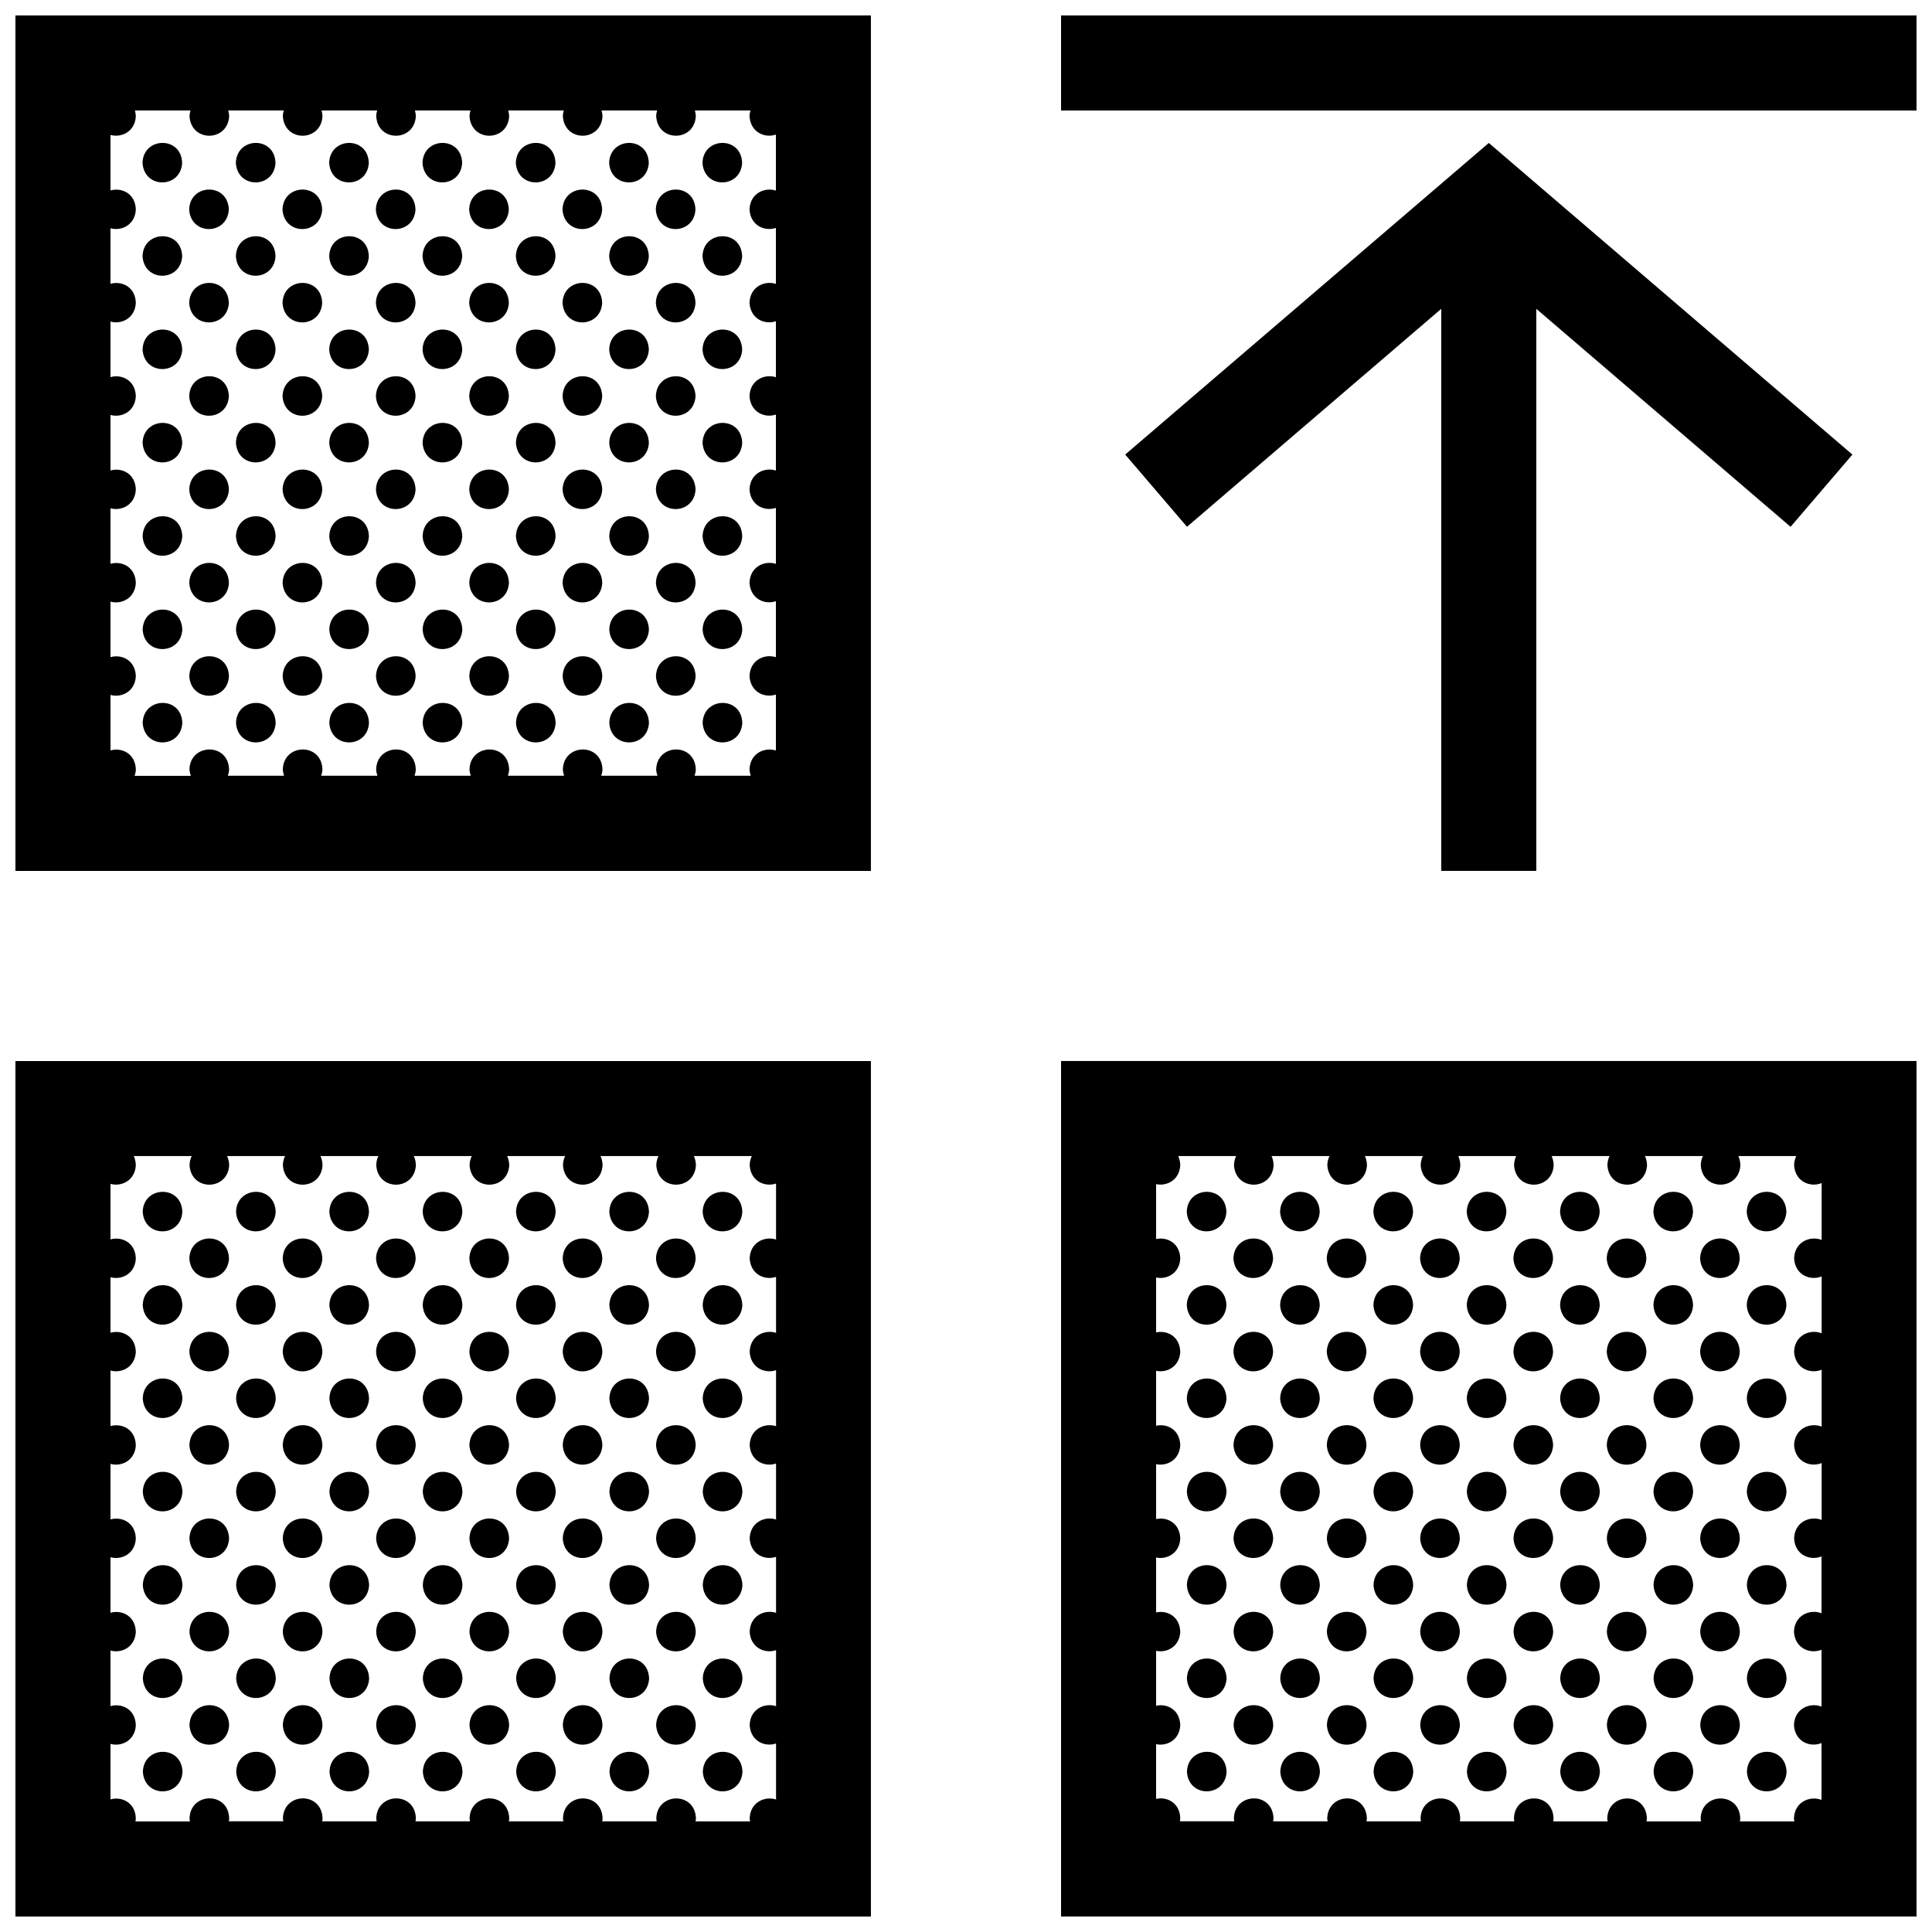<?xml version="1.0" encoding="UTF-8"?>
<!-- Uploaded to: SVG Repo, www.svgrepo.com, Generator: SVG Repo Mixer Tools -->
<svg width="800px" height="800px" version="1.1" viewBox="144 144 512 512" xmlns="http://www.w3.org/2000/svg">
 <defs>
  <clipPath id="a">
   <path d="m148.09 148.09h503.81v503.81h-503.81z"/>
  </clipPath>
 </defs>
 <g clip-path="url(#a)">
  <path d="m148.09 651.9h226.71v-226.71h-226.71zm25.191-45.746c2.902 0.797 6.453-0.848 6.715-4.891-0.086-4.328-3.742-5.969-6.715-5.129v-14.715c2.902 0.801 6.453-0.848 6.715-4.887-0.086-4.336-3.742-5.977-6.715-5.137v-14.711c2.902 0.801 6.453-0.848 6.715-4.891-0.086-4.328-3.742-5.977-6.715-5.133v-14.711c2.902 0.797 6.453-0.852 6.715-4.891-0.086-4.332-3.742-5.973-6.715-5.133v-14.715c2.902 0.801 6.453-0.848 6.715-4.887-0.086-4.328-3.742-5.977-6.715-5.129v-14.715c2.902 0.797 6.453-0.852 6.715-4.891-0.086-4.332-3.742-5.973-6.715-5.133v-14.711c2.902 0.797 6.453-0.852 6.715-4.891-0.02-0.957-0.223-1.781-0.543-2.481h15.348c-0.336 0.695-0.551 1.508-0.57 2.449 0.457 6.902 10.062 6.777 10.504 0.031-0.02-0.957-0.227-1.785-0.551-2.481h15.352c-0.332 0.695-0.551 1.508-0.57 2.449 0.465 6.902 10.066 6.777 10.504 0.031-0.016-0.957-0.223-1.785-0.543-2.481h15.348c-0.336 0.695-0.551 1.508-0.562 2.449 0.453 6.902 10.062 6.777 10.5 0.031-0.02-0.957-0.227-1.785-0.543-2.481h15.348c-0.332 0.695-0.551 1.508-0.57 2.449 0.465 6.902 10.066 6.777 10.504 0.031-0.02-0.957-0.223-1.785-0.543-2.481h15.352c-0.336 0.695-0.551 1.508-0.57 2.449 0.457 6.902 10.062 6.777 10.5 0.031-0.02-0.957-0.223-1.785-0.543-2.481h15.348c-0.332 0.695-0.551 1.508-0.57 2.449 0.465 6.902 10.066 6.777 10.504 0.031-0.016-0.957-0.223-1.785-0.543-2.481h15.348c-0.336 0.695-0.543 1.508-0.562 2.449 0.281 4.258 4.039 5.828 6.988 4.836v14.832c-3.023-0.969-6.898 0.766-6.988 5.059 0.281 4.262 4.039 5.836 6.988 4.84v14.836c-3.023-0.969-6.898 0.762-6.988 5.059 0.281 4.262 4.039 5.836 6.988 4.84v14.832c-3.023-0.969-6.898 0.766-6.988 5.059 0.281 4.262 4.039 5.836 6.988 4.84v14.832c-3.023-0.969-6.898 0.766-6.988 5.062 0.281 4.258 4.039 5.828 6.988 4.836v14.836c-3.023-0.973-6.898 0.766-6.988 5.059 0.281 4.262 4.039 5.836 6.988 4.84v14.832c-3.023-0.969-6.898 0.766-6.988 5.059 0.281 4.262 4.039 5.836 6.988 4.84v14.832c-3.023-0.961-6.898 0.766-6.988 5.062 0.016 0.262 0.07 0.5 0.109 0.742h-14.461c0.047-0.238 0.102-0.457 0.109-0.711-0.141-7.269-10.359-7.031-10.504-0.035 0.02 0.262 0.082 0.5 0.117 0.742h-14.453c0.039-0.238 0.09-0.457 0.105-0.711-0.141-7.269-10.359-7.031-10.5-0.035 0.016 0.262 0.07 0.5 0.109 0.742h-14.461c0.047-0.238 0.102-0.457 0.109-0.711-0.141-7.269-10.359-7.031-10.504-0.035 0.02 0.262 0.074 0.5 0.117 0.742h-14.453c0.039-0.238 0.09-0.457 0.105-0.711-0.141-7.269-10.359-7.031-10.5-0.035 0.016 0.262 0.07 0.5 0.105 0.742h-14.453c0.047-0.238 0.102-0.457 0.109-0.711-0.141-7.269-10.359-7.031-10.504-0.035 0.02 0.262 0.074 0.5 0.117 0.742h-14.461c0.047-0.238 0.098-0.457 0.109-0.711-0.145-7.269-10.363-7.031-10.504-0.035 0.004 0.305 0.066 0.539 0.105 0.785h-14.453c0.039-0.238 0.102-0.457 0.109-0.711-0.086-4.324-3.742-5.973-6.715-5.133zm-25.191-231.35h226.71v-226.71h-226.71zm25.191-46.633c2.902 0.797 6.453-0.848 6.715-4.891-0.086-4.328-3.742-5.973-6.715-5.129v-14.711c2.902 0.801 6.453-0.848 6.715-4.887-0.086-4.336-3.742-5.981-6.715-5.141v-14.711c2.902 0.801 6.453-0.848 6.715-4.891-0.086-4.328-3.742-5.973-6.715-5.129v-14.711c2.902 0.797 6.453-0.848 6.715-4.891-0.086-4.332-3.742-5.981-6.715-5.137v-14.715c2.902 0.801 6.453-0.848 6.715-4.887-0.086-4.328-3.742-5.973-6.715-5.133v-14.711c2.902 0.797 6.453-0.848 6.715-4.891-0.086-4.332-3.742-5.977-6.715-5.133v-14.711c2.902 0.801 6.453-0.848 6.715-4.887-0.016-0.59-0.105-1.109-0.242-1.598h14.723c-0.137 0.484-0.238 0.988-0.254 1.562 0.457 6.906 10.062 6.777 10.504 0.031-0.008-0.586-0.105-1.105-0.246-1.594h14.723c-0.133 0.484-0.238 0.988-0.246 1.562 0.465 6.906 10.066 6.777 10.504 0.031-0.016-0.586-0.105-1.105-0.238-1.594h14.723c-0.137 0.484-0.238 0.988-0.246 1.562 0.453 6.906 10.062 6.777 10.5 0.031-0.012-0.586-0.113-1.105-0.242-1.594h14.715c-0.133 0.484-0.23 0.988-0.246 1.562 0.465 6.906 10.066 6.777 10.504 0.031-0.016-0.586-0.113-1.105-0.242-1.594h14.723c-0.137 0.484-0.238 0.988-0.246 1.562 0.457 6.906 10.062 6.777 10.5 0.031-0.012-0.586-0.113-1.105-0.246-1.594h14.723c-0.137 0.484-0.238 0.988-0.25 1.562 0.465 6.906 10.066 6.777 10.504 0.031-0.012-0.586-0.105-1.105-0.242-1.594h14.723c-0.137 0.484-0.238 0.988-0.246 1.562 0.281 4.258 4.039 5.836 6.988 4.836v14.836c-3.023-0.973-6.898 0.766-6.988 5.059 0.281 4.262 4.039 5.836 6.988 4.836v14.836c-3.023-0.969-6.898 0.766-6.988 5.059 0.281 4.262 4.039 5.836 6.988 4.836v14.836c-3.023-0.969-6.898 0.766-6.988 5.059 0.281 4.258 4.039 5.836 6.988 4.836v14.836c-3.023-0.973-6.898 0.766-6.988 5.059 0.281 4.258 4.039 5.836 6.988 4.836v14.836c-3.023-0.969-6.898 0.762-6.988 5.059 0.281 4.262 4.039 5.836 6.988 4.84v14.836c-3.023-0.973-6.898 0.766-6.988 5.059 0.281 4.258 4.039 5.828 6.988 4.836v14.836c-3.023-0.973-6.898 0.762-6.988 5.059 0.039 0.598 0.168 1.133 0.332 1.629h-14.898c0.16-0.488 0.297-1.008 0.328-1.598-0.141-7.266-10.359-7.027-10.504-0.031 0.039 0.598 0.176 1.133 0.344 1.629h-14.906c0.168-0.488 0.297-1.008 0.332-1.598-0.141-7.266-10.359-7.027-10.5-0.031 0.039 0.598 0.168 1.133 0.332 1.629h-14.898c0.16-0.488 0.297-1.008 0.328-1.598-0.141-7.266-10.359-7.027-10.504-0.031 0.039 0.598 0.172 1.133 0.336 1.629h-14.902c0.168-0.488 0.297-1.008 0.332-1.598-0.141-7.266-10.359-7.027-10.5-0.031 0.039 0.598 0.168 1.133 0.332 1.629h-14.898c0.16-0.488 0.297-1.008 0.328-1.598-0.141-7.266-10.359-7.027-10.504-0.031 0.039 0.598 0.172 1.133 0.336 1.629h-14.902c0.168-0.488 0.297-1.008 0.332-1.598-0.145-7.266-10.363-7.027-10.504-0.031 0.07 0.625 0.195 1.152 0.367 1.652h-14.902c0.168-0.488 0.297-1.008 0.332-1.598-0.086-4.328-3.742-5.973-6.715-5.133zm478.62-180.08v25.191h-226.71v-25.191zm-125.95 226.71v-148.96l-67.379 57.762-16.383-19.141 96.359-82.578 96.359 82.586-16.383 19.141-67.383-57.77v148.96zm-100.76 277.09h226.71v-226.71h-226.71zm25.191-45.664c2.84 0.598 6.152-1.074 6.402-4.969-0.086-4.18-3.492-5.863-6.402-5.219v-14.551c2.84 0.605 6.152-1.066 6.402-4.961-0.086-4.18-3.492-5.863-6.402-5.219v-14.551c2.84 0.605 6.152-1.066 6.402-4.969-0.086-4.176-3.492-5.859-6.402-5.215v-14.551c2.84 0.598 6.152-1.074 6.402-4.969-0.086-4.18-3.492-5.863-6.402-5.219v-14.551c2.84 0.605 6.152-1.066 6.402-4.961-0.086-4.18-3.492-5.863-6.402-5.219v-14.551c2.84 0.605 6.152-1.074 6.402-4.969-0.086-4.176-3.492-5.859-6.402-5.219v-14.547c2.84 0.598 6.152-1.074 6.402-4.969-0.02-0.957-0.227-1.785-0.543-2.481h15.348c-0.332 0.695-0.551 1.508-0.57 2.449 0.457 6.902 10.066 6.777 10.5 0.031-0.02-0.957-0.215-1.785-0.539-2.481h15.348c-0.336 0.695-0.551 1.508-0.57 2.449 0.457 6.902 10.066 6.777 10.504 0.031-0.02-0.957-0.227-1.785-0.543-2.481h15.348c-0.332 0.695-0.551 1.508-0.57 2.449 0.465 6.902 10.066 6.777 10.504 0.031-0.02-0.957-0.223-1.785-0.543-2.481h15.348c-0.332 0.695-0.543 1.508-0.562 2.449 0.453 6.902 10.062 6.777 10.5 0.031-0.02-0.957-0.227-1.785-0.543-2.481h15.348c-0.332 0.695-0.551 1.508-0.57 2.449 0.465 6.902 10.066 6.777 10.504 0.031-0.02-0.957-0.223-1.785-0.543-2.481h15.352c-0.336 0.695-0.551 1.508-0.57 2.449 0.457 6.902 10.062 6.777 10.5 0.031-0.02-0.957-0.223-1.785-0.543-2.481h15.348c-0.332 0.695-0.551 1.508-0.57 2.449 0.297 4.41 4.316 5.941 7.301 4.715v15.07c-3.055-1.199-7.203 0.508-7.301 4.941 0.297 4.414 4.316 5.945 7.301 4.727v15.062c-3.055-1.199-7.203 0.508-7.301 4.949 0.297 4.414 4.316 5.941 7.301 4.719v15.07c-3.055-1.199-7.203 0.504-7.301 4.941 0.297 4.414 4.316 5.941 7.301 4.719v15.07c-3.055-1.199-7.203 0.508-7.301 4.949 0.254 4.414 4.281 5.941 7.262 4.723v15.062c-3.055-1.199-7.203 0.508-7.301 4.949 0.297 4.414 4.316 5.941 7.301 4.719v15.07c-3.055-1.199-7.203 0.504-7.301 4.941 0.297 4.414 4.316 5.941 7.301 4.719v15.07c-3.055-1.199-7.203 0.508-7.301 4.949 0.02 0.262 0.074 0.5 0.117 0.742h-14.453c0.039-0.238 0.09-0.457 0.105-0.711-0.141-7.269-10.359-7.031-10.5-0.035 0.016 0.262 0.07 0.5 0.109 0.742h-14.461c0.039-0.238 0.102-0.457 0.109-0.711-0.141-7.269-10.359-7.031-10.504-0.035 0.02 0.262 0.074 0.5 0.117 0.742h-14.453c0.039-0.238 0.09-0.457 0.105-0.711-0.141-7.269-10.359-7.031-10.5-0.035 0.016 0.262 0.07 0.5 0.105 0.742h-14.453c0.039-0.238 0.102-0.457 0.109-0.711-0.141-7.269-10.359-7.031-10.504-0.035 0.02 0.262 0.07 0.5 0.117 0.742h-14.453c0.039-0.238 0.09-0.457 0.105-0.711-0.141-7.269-10.359-7.031-10.504-0.035 0.016 0.262 0.074 0.5 0.109 0.742h-14.453c0.039-0.238 0.102-0.457 0.105-0.711-0.137-7.269-10.352-7.031-10.5-0.035 0.02 0.262 0.07 0.5 0.117 0.742l-14.43-0.012c0.039-0.238 0.09-0.457 0.105-0.711-0.086-4.18-3.492-5.863-6.402-5.219zm-268.52 7.359c0.145-6.996 10.359-7.238 10.5 0.035-0.434 6.742-10.039 6.879-10.5-0.035zm24.734 0c0.141-6.996 10.359-7.238 10.504 0.035-0.445 6.742-10.047 6.879-10.504-0.035zm24.73 0c0.145-6.996 10.363-7.238 10.5 0.035-0.43 6.742-10.043 6.879-10.5-0.035zm24.738 0c0.145-6.996 10.359-7.238 10.504 0.035-0.445 6.742-10.051 6.879-10.504-0.035zm24.73 0c0.145-6.996 10.363-7.238 10.5 0.035-0.434 6.742-10.035 6.879-10.5-0.035zm24.73 0c0.141-6.996 10.363-7.238 10.504 0.035-0.438 6.742-10.043 6.879-10.504-0.035zm24.734 0c0.145-6.996 10.363-7.238 10.504 0.035-0.438 6.742-10.039 6.879-10.504-0.035zm-136.04-12.367c0.141-6.992 10.359-7.234 10.504 0.035-0.441 6.746-10.043 6.871-10.504-0.035zm24.734 0c0.145-6.992 10.363-7.234 10.504 0.035-0.438 6.746-10.043 6.871-10.504-0.035zm24.742 0c0.141-6.992 10.359-7.234 10.5 0.035-0.441 6.746-10.055 6.871-10.5-0.035zm24.727 0c0.145-6.992 10.363-7.234 10.504 0.035-0.438 6.746-10.043 6.871-10.504-0.035zm24.734 0c0.141-6.992 10.359-7.234 10.5 0.035-0.438 6.746-10.039 6.871-10.5-0.035zm24.73 0c0.145-6.992 10.363-7.234 10.504 0.035-0.441 6.746-10.043 6.871-10.504-0.035zm-136.03-12.363c0.145-6.996 10.359-7.234 10.5 0.031-0.434 6.746-10.039 6.875-10.5-0.031zm24.734 0c0.141-6.996 10.359-7.234 10.504 0.031-0.445 6.746-10.047 6.875-10.504-0.031zm24.73 0c0.145-6.996 10.363-7.234 10.5 0.031-0.43 6.746-10.043 6.875-10.5-0.031zm24.738 0c0.145-6.996 10.359-7.234 10.504 0.031-0.445 6.746-10.051 6.875-10.504-0.031zm24.73 0c0.145-6.996 10.363-7.234 10.5 0.031-0.434 6.746-10.035 6.875-10.5-0.031zm24.73 0c0.141-6.996 10.363-7.234 10.504 0.031-0.438 6.746-10.043 6.875-10.504-0.031zm24.734 0c0.145-6.996 10.363-7.234 10.504 0.031-0.438 6.746-10.039 6.875-10.504-0.031zm-136.04-12.367c0.141-6.996 10.359-7.234 10.504 0.035-0.441 6.746-10.043 6.871-10.504-0.035zm24.734 0c0.145-6.996 10.363-7.234 10.504 0.035-0.438 6.746-10.043 6.871-10.504-0.035zm24.742 0c0.141-6.996 10.359-7.234 10.5 0.035-0.441 6.746-10.055 6.871-10.5-0.035zm24.727 0c0.145-6.996 10.363-7.234 10.504 0.035-0.438 6.746-10.043 6.871-10.504-0.035zm24.734 0c0.141-6.996 10.359-7.234 10.5 0.035-0.438 6.746-10.039 6.871-10.5-0.035zm24.73 0c0.145-6.996 10.363-7.234 10.504 0.035-0.441 6.746-10.043 6.871-10.504-0.035zm-136.03-12.371c0.145-6.992 10.359-7.234 10.5 0.035-0.434 6.746-10.039 6.871-10.5-0.035zm24.734 0c0.141-6.992 10.359-7.234 10.504 0.035-0.445 6.746-10.047 6.871-10.504-0.035zm24.73 0c0.145-6.992 10.363-7.234 10.5 0.035-0.43 6.746-10.043 6.871-10.5-0.035zm24.738 0c0.145-6.992 10.359-7.234 10.504 0.035-0.445 6.746-10.051 6.871-10.504-0.035zm24.73 0c0.145-6.992 10.363-7.234 10.5 0.035-0.434 6.746-10.035 6.871-10.5-0.035zm24.73 0c0.141-6.992 10.363-7.234 10.504 0.035-0.438 6.746-10.043 6.871-10.504-0.035zm24.734 0c0.145-6.992 10.363-7.234 10.504 0.035-0.438 6.746-10.039 6.871-10.504-0.035zm-136.04-12.363c0.141-6.996 10.359-7.238 10.504 0.031-0.441 6.746-10.043 6.871-10.504-0.031zm24.734 0c0.145-6.996 10.363-7.238 10.504 0.031-0.438 6.746-10.043 6.871-10.504-0.031zm24.742 0c0.141-6.996 10.359-7.238 10.5 0.031-0.441 6.746-10.055 6.871-10.5-0.031zm24.727 0c0.145-6.996 10.363-7.238 10.504 0.031-0.438 6.746-10.043 6.871-10.504-0.031zm24.734 0c0.141-6.996 10.359-7.238 10.5 0.031-0.438 6.746-10.039 6.871-10.5-0.031zm24.73 0c0.145-6.996 10.363-7.238 10.504 0.031-0.441 6.746-10.043 6.871-10.504-0.031zm-136.03-12.367c0.145-6.992 10.359-7.234 10.5 0.035-0.434 6.738-10.039 6.871-10.5-0.035zm24.734 0c0.141-6.992 10.359-7.234 10.504 0.035-0.445 6.738-10.047 6.871-10.504-0.035zm24.73 0c0.145-6.992 10.363-7.234 10.5 0.035-0.43 6.738-10.043 6.871-10.5-0.035zm24.738 0c0.145-6.992 10.359-7.234 10.504 0.035-0.445 6.738-10.051 6.871-10.504-0.035zm24.73 0c0.145-6.992 10.363-7.234 10.5 0.035-0.434 6.738-10.035 6.871-10.5-0.035zm24.73 0c0.141-6.992 10.363-7.234 10.504 0.035-0.438 6.738-10.043 6.871-10.504-0.035zm24.734 0c0.145-6.992 10.363-7.234 10.504 0.035-0.438 6.738-10.039 6.871-10.504-0.035zm-136.04-12.371c0.141-6.992 10.359-7.234 10.504 0.035-0.441 6.746-10.043 6.875-10.504-0.035zm24.734 0c0.145-6.992 10.363-7.234 10.504 0.035-0.438 6.746-10.043 6.875-10.504-0.035zm24.742 0c0.141-6.992 10.359-7.234 10.5 0.035-0.441 6.746-10.055 6.875-10.5-0.035zm24.727 0c0.145-6.992 10.363-7.234 10.504 0.035-0.438 6.746-10.043 6.875-10.504-0.035zm24.734 0c0.141-6.992 10.359-7.234 10.5 0.035-0.438 6.746-10.039 6.875-10.5-0.035zm24.73 0c0.145-6.992 10.363-7.234 10.504 0.035-0.441 6.746-10.043 6.875-10.504-0.035zm-136.03-12.363c0.145-6.996 10.359-7.234 10.5 0.031-0.434 6.742-10.039 6.879-10.5-0.031zm24.734 0c0.141-6.996 10.359-7.234 10.504 0.031-0.445 6.742-10.047 6.879-10.504-0.031zm24.73 0c0.145-6.996 10.363-7.234 10.5 0.031-0.43 6.742-10.043 6.879-10.5-0.031zm24.738 0c0.145-6.996 10.359-7.234 10.504 0.031-0.445 6.742-10.051 6.879-10.504-0.031zm24.73 0c0.145-6.996 10.363-7.234 10.5 0.031-0.434 6.742-10.035 6.879-10.5-0.031zm24.73 0c0.141-6.996 10.363-7.234 10.504 0.031-0.438 6.742-10.043 6.879-10.504-0.031zm24.734 0c0.145-6.996 10.363-7.234 10.504 0.031-0.438 6.742-10.039 6.879-10.504-0.031zm-136.04-12.367c0.141-6.996 10.359-7.234 10.504 0.035-0.441 6.742-10.043 6.871-10.504-0.035zm24.734 0c0.145-6.996 10.363-7.234 10.504 0.035-0.438 6.742-10.043 6.871-10.504-0.035zm24.742 0c0.141-6.996 10.359-7.234 10.5 0.035-0.441 6.742-10.055 6.871-10.5-0.035zm24.727 0c0.145-6.996 10.363-7.234 10.504 0.035-0.438 6.742-10.043 6.871-10.504-0.035zm24.734 0c0.141-6.996 10.359-7.234 10.5 0.035-0.438 6.742-10.039 6.871-10.5-0.035zm24.73 0c0.145-6.996 10.363-7.234 10.504 0.035-0.441 6.742-10.043 6.871-10.504-0.035zm-136.03-12.367c0.145-6.996 10.359-7.234 10.5 0.035-0.434 6.738-10.039 6.871-10.5-0.035zm24.734 0c0.141-6.996 10.359-7.234 10.504 0.035-0.445 6.738-10.047 6.871-10.504-0.035zm24.73 0c0.145-6.996 10.363-7.234 10.5 0.035-0.43 6.738-10.043 6.871-10.5-0.035zm24.738 0c0.145-6.996 10.359-7.234 10.504 0.035-0.445 6.738-10.051 6.871-10.504-0.035zm24.73 0c0.145-6.996 10.363-7.234 10.5 0.035-0.434 6.738-10.035 6.871-10.5-0.035zm24.73 0c0.141-6.996 10.363-7.234 10.504 0.035-0.438 6.738-10.043 6.871-10.504-0.035zm24.734 0c0.145-6.996 10.363-7.234 10.504 0.035-0.438 6.738-10.039 6.871-10.504-0.035zm-136.04-12.371c0.141-6.992 10.359-7.234 10.504 0.035-0.441 6.742-10.043 6.875-10.504-0.035zm24.734 0c0.145-6.992 10.363-7.234 10.504 0.035-0.438 6.742-10.043 6.875-10.504-0.035zm24.742 0c0.141-6.992 10.359-7.234 10.5 0.035-0.441 6.742-10.055 6.875-10.5-0.035zm24.727 0c0.145-6.992 10.363-7.234 10.504 0.035-0.438 6.742-10.043 6.875-10.504-0.035zm24.734 0c0.141-6.992 10.359-7.234 10.5 0.035-0.438 6.742-10.039 6.875-10.5-0.035zm24.73 0c0.145-6.992 10.363-7.234 10.504 0.035-0.441 6.742-10.043 6.875-10.504-0.035zm-136.03-12.367c0.145-6.992 10.359-7.234 10.5 0.035-0.434 6.742-10.039 6.879-10.5-0.035zm24.734 0c0.141-6.992 10.359-7.234 10.504 0.035-0.445 6.742-10.047 6.879-10.504-0.035zm24.73 0c0.145-6.992 10.363-7.234 10.5 0.035-0.43 6.742-10.043 6.879-10.5-0.035zm24.738 0c0.145-6.992 10.359-7.234 10.504 0.035-0.445 6.742-10.051 6.879-10.504-0.035zm24.73 0c0.145-6.992 10.363-7.234 10.5 0.035-0.434 6.742-10.035 6.879-10.5-0.035zm24.73 0c0.141-6.992 10.363-7.234 10.504 0.035-0.438 6.742-10.043 6.879-10.504-0.035zm24.734 0c0.145-6.992 10.363-7.234 10.504 0.035-0.438 6.742-10.039 6.879-10.504-0.035zm-148.4-129.57c0.145-6.992 10.359-7.234 10.5 0.035-0.434 6.742-10.039 6.871-10.5-0.035zm24.734 0c0.141-6.992 10.359-7.234 10.504 0.035-0.445 6.742-10.047 6.871-10.504-0.035zm24.73 0c0.145-6.992 10.363-7.234 10.5 0.035-0.43 6.742-10.043 6.871-10.5-0.035zm24.738 0c0.145-6.992 10.359-7.234 10.504 0.035-0.445 6.742-10.051 6.871-10.504-0.035zm24.73 0c0.145-6.992 10.363-7.234 10.5 0.035-0.434 6.742-10.035 6.871-10.5-0.035zm24.73 0c0.141-6.992 10.363-7.234 10.504 0.035-0.438 6.742-10.043 6.871-10.504-0.035zm24.734 0c0.145-6.992 10.363-7.234 10.504 0.035-0.438 6.742-10.039 6.871-10.504-0.035zm-136.04-12.363c0.141-6.996 10.359-7.238 10.504 0.031-0.441 6.742-10.043 6.871-10.504-0.031zm24.734 0c0.145-6.996 10.363-7.238 10.504 0.031-0.438 6.742-10.043 6.871-10.504-0.031zm24.742 0c0.141-6.996 10.359-7.238 10.5 0.031-0.441 6.742-10.055 6.871-10.5-0.031zm24.727 0c0.145-6.996 10.363-7.238 10.504 0.031-0.438 6.742-10.043 6.871-10.504-0.031zm24.734 0c0.141-6.996 10.359-7.238 10.5 0.031-0.438 6.742-10.039 6.871-10.5-0.031zm24.73 0c0.145-6.996 10.363-7.238 10.504 0.031-0.441 6.742-10.043 6.871-10.504-0.031zm-136.03-12.367c0.145-6.996 10.359-7.234 10.5 0.031-0.434 6.738-10.039 6.871-10.5-0.031zm24.734 0c0.141-6.996 10.359-7.234 10.504 0.031-0.445 6.738-10.047 6.871-10.504-0.031zm24.73 0c0.145-6.996 10.363-7.234 10.5 0.031-0.43 6.738-10.043 6.871-10.5-0.031zm24.738 0c0.145-6.996 10.359-7.234 10.504 0.031-0.445 6.738-10.051 6.871-10.504-0.031zm24.73 0c0.145-6.996 10.363-7.234 10.5 0.031-0.434 6.738-10.035 6.871-10.5-0.031zm24.73 0c0.141-6.996 10.363-7.234 10.504 0.031-0.438 6.738-10.043 6.871-10.504-0.031zm24.734 0c0.145-6.996 10.363-7.234 10.504 0.031-0.438 6.738-10.039 6.871-10.504-0.031zm-136.04-12.375c0.141-6.992 10.359-7.234 10.504 0.035-0.441 6.746-10.043 6.879-10.504-0.035zm24.734 0c0.145-6.992 10.363-7.234 10.504 0.035-0.438 6.746-10.043 6.879-10.504-0.035zm24.742 0c0.141-6.992 10.359-7.234 10.5 0.035-0.441 6.746-10.055 6.879-10.5-0.035zm24.727 0c0.145-6.992 10.363-7.234 10.504 0.035-0.438 6.746-10.043 6.879-10.504-0.035zm24.734 0c0.141-6.992 10.359-7.234 10.5 0.035-0.438 6.746-10.039 6.879-10.5-0.035zm24.73 0c0.145-6.992 10.363-7.234 10.504 0.035-0.441 6.746-10.043 6.879-10.504-0.035zm-136.03-12.363c0.145-6.992 10.359-7.234 10.5 0.031-0.434 6.746-10.039 6.871-10.5-0.031zm24.734 0c0.141-6.992 10.359-7.234 10.504 0.031-0.445 6.746-10.047 6.871-10.504-0.031zm24.73 0c0.145-6.992 10.363-7.234 10.5 0.031-0.43 6.746-10.043 6.871-10.5-0.031zm24.738 0c0.145-6.992 10.359-7.234 10.504 0.031-0.445 6.746-10.051 6.871-10.504-0.031zm24.73 0c0.145-6.992 10.363-7.234 10.5 0.031-0.434 6.746-10.035 6.871-10.5-0.031zm24.73 0c0.141-6.992 10.363-7.234 10.504 0.031-0.438 6.746-10.043 6.871-10.504-0.031zm24.734 0c0.145-6.992 10.363-7.234 10.504 0.031-0.438 6.746-10.039 6.871-10.504-0.031zm-136.04-12.367c0.141-6.996 10.359-7.238 10.504 0.031-0.441 6.742-10.043 6.875-10.504-0.031zm24.734 0c0.145-6.996 10.363-7.238 10.504 0.031-0.438 6.742-10.043 6.875-10.504-0.031zm24.742 0c0.141-6.996 10.359-7.238 10.5 0.031-0.441 6.742-10.055 6.875-10.5-0.031zm24.727 0c0.145-6.996 10.363-7.238 10.504 0.031-0.438 6.742-10.043 6.875-10.504-0.031zm24.734 0c0.141-6.996 10.359-7.238 10.5 0.031-0.438 6.742-10.039 6.875-10.5-0.031zm24.73 0c0.145-6.996 10.363-7.238 10.504 0.031-0.441 6.742-10.043 6.875-10.504-0.031zm-136.03-12.371c0.145-6.992 10.359-7.234 10.5 0.031-0.434 6.746-10.039 6.879-10.5-0.031zm24.734 0c0.141-6.992 10.359-7.234 10.504 0.031-0.445 6.746-10.047 6.879-10.504-0.031zm24.73 0c0.145-6.992 10.363-7.234 10.5 0.031-0.43 6.746-10.043 6.879-10.5-0.031zm24.738 0c0.145-6.992 10.359-7.234 10.504 0.031-0.445 6.746-10.051 6.879-10.504-0.031zm24.73 0c0.145-6.992 10.363-7.234 10.5 0.031-0.434 6.746-10.035 6.879-10.5-0.031zm24.73 0c0.141-6.992 10.363-7.234 10.504 0.031-0.438 6.746-10.043 6.879-10.504-0.031zm24.734 0c0.145-6.992 10.363-7.234 10.504 0.031-0.438 6.746-10.039 6.879-10.504-0.031zm-136.04-12.363c0.141-6.992 10.359-7.234 10.504 0.031-0.441 6.746-10.043 6.871-10.504-0.031zm24.734 0c0.145-6.992 10.363-7.234 10.504 0.031-0.438 6.746-10.043 6.871-10.504-0.031zm24.742 0c0.141-6.992 10.359-7.234 10.5 0.031-0.441 6.746-10.055 6.871-10.5-0.031zm24.727 0c0.145-6.992 10.363-7.234 10.504 0.031-0.438 6.746-10.043 6.871-10.504-0.031zm24.734 0c0.141-6.992 10.359-7.234 10.5 0.031-0.438 6.746-10.039 6.871-10.5-0.031zm24.73 0c0.145-6.992 10.363-7.234 10.504 0.031-0.441 6.746-10.043 6.871-10.504-0.031zm-136.03-12.367c0.145-6.996 10.359-7.238 10.5 0.031-0.434 6.746-10.039 6.871-10.5-0.031zm24.734 0c0.141-6.996 10.359-7.238 10.504 0.031-0.445 6.746-10.047 6.871-10.504-0.031zm24.73 0c0.145-6.996 10.363-7.238 10.5 0.031-0.43 6.746-10.043 6.871-10.5-0.031zm24.738 0c0.145-6.996 10.359-7.238 10.504 0.031-0.445 6.746-10.051 6.871-10.504-0.031zm24.73 0c0.145-6.996 10.363-7.238 10.5 0.031-0.434 6.746-10.035 6.871-10.5-0.031zm24.73 0c0.141-6.996 10.363-7.238 10.504 0.031-0.438 6.746-10.043 6.871-10.504-0.031zm24.734 0c0.145-6.996 10.363-7.238 10.504 0.031-0.438 6.746-10.039 6.871-10.504-0.031zm-136.04-12.367c0.141-6.992 10.359-7.234 10.504 0.035-0.441 6.738-10.043 6.871-10.504-0.035zm24.734 0c0.145-6.992 10.363-7.234 10.504 0.035-0.438 6.738-10.043 6.871-10.504-0.035zm24.742 0c0.141-6.992 10.359-7.234 10.5 0.035-0.441 6.738-10.055 6.871-10.5-0.035zm24.727 0c0.145-6.992 10.363-7.234 10.504 0.035-0.438 6.738-10.043 6.871-10.504-0.035zm24.734 0c0.141-6.992 10.359-7.234 10.5 0.035-0.438 6.738-10.039 6.871-10.5-0.035zm24.73 0c0.145-6.992 10.363-7.234 10.504 0.035-0.441 6.738-10.043 6.871-10.504-0.035zm-136.03-12.371c0.145-6.992 10.359-7.234 10.5 0.031-0.434 6.75-10.039 6.879-10.5-0.031zm24.734 0c0.141-6.992 10.359-7.234 10.504 0.031-0.445 6.75-10.047 6.879-10.504-0.031zm24.73 0c0.145-6.992 10.363-7.234 10.5 0.031-0.43 6.75-10.043 6.879-10.5-0.031zm24.738 0c0.145-6.992 10.359-7.234 10.504 0.031-0.445 6.75-10.051 6.879-10.504-0.031zm24.73 0c0.145-6.992 10.363-7.234 10.5 0.031-0.434 6.75-10.035 6.879-10.5-0.031zm24.73 0c0.141-6.992 10.363-7.234 10.504 0.031-0.438 6.75-10.043 6.879-10.504-0.031zm24.734 0c0.145-6.992 10.363-7.234 10.504 0.031-0.438 6.75-10.039 6.879-10.504-0.031zm-136.04-12.367c0.141-6.992 10.359-7.234 10.504 0.031-0.441 6.746-10.043 6.875-10.504-0.031zm24.734 0c0.145-6.992 10.363-7.234 10.504 0.031-0.438 6.746-10.043 6.875-10.504-0.031zm24.742 0c0.141-6.992 10.359-7.234 10.5 0.031-0.441 6.746-10.055 6.875-10.5-0.031zm24.727 0c0.145-6.992 10.363-7.234 10.504 0.031-0.438 6.746-10.043 6.875-10.504-0.031zm24.734 0c0.141-6.992 10.359-7.234 10.5 0.031-0.438 6.746-10.039 6.875-10.5-0.031zm24.73 0c0.145-6.992 10.363-7.234 10.504 0.031-0.441 6.746-10.043 6.875-10.504-0.031zm-136.03-12.363c0.145-6.992 10.359-7.234 10.5 0.035-0.434 6.742-10.039 6.871-10.5-0.035zm24.734 0c0.141-6.992 10.359-7.234 10.504 0.035-0.445 6.742-10.047 6.871-10.504-0.035zm24.73 0c0.145-6.992 10.363-7.234 10.5 0.035-0.43 6.742-10.043 6.871-10.5-0.035zm24.738 0c0.145-6.992 10.359-7.234 10.504 0.035-0.445 6.742-10.051 6.871-10.504-0.035zm24.73 0c0.145-6.992 10.363-7.234 10.5 0.035-0.434 6.742-10.035 6.871-10.5-0.035zm24.73 0c0.141-6.992 10.363-7.234 10.504 0.035-0.438 6.742-10.043 6.871-10.504-0.035zm24.734 0c0.145-6.992 10.363-7.234 10.504 0.035-0.438 6.742-10.039 6.871-10.504-0.035zm128.39 426.38c0.145-6.996 10.363-7.238 10.504 0.035-0.438 6.742-10.047 6.879-10.504-0.035zm24.734 0c0.145-6.996 10.363-7.238 10.5 0.035-0.434 6.742-10.035 6.879-10.5-0.035zm24.727 0c0.145-6.996 10.363-7.238 10.508 0.035-0.441 6.742-10.043 6.879-10.508-0.035zm24.738 0c0.145-6.996 10.363-7.238 10.5 0.035-0.434 6.742-10.043 6.879-10.5-0.035zm24.73 0c0.141-6.996 10.359-7.238 10.504 0.035-0.441 6.742-10.043 6.879-10.504-0.035zm24.738 0c0.145-6.996 10.363-7.238 10.5 0.035-0.434 6.742-10.047 6.879-10.5-0.035zm24.734 0c0.141-6.996 10.359-7.238 10.504 0.035-0.445 6.742-10.047 6.879-10.504-0.035zm-136.04-12.367c0.145-6.992 10.363-7.234 10.5 0.035-0.434 6.746-10.043 6.871-10.5-0.035zm24.73 0c0.145-6.992 10.363-7.234 10.504 0.035-0.438 6.746-10.043 6.871-10.504-0.035zm24.734 0c0.145-6.992 10.363-7.234 10.504 0.035-0.438 6.746-10.043 6.871-10.504-0.035zm24.734 0c0.141-6.992 10.359-7.234 10.5 0.035-0.438 6.746-10.043 6.871-10.5-0.035zm24.73 0c0.145-6.992 10.363-7.234 10.504 0.035-0.441 6.746-10.043 6.871-10.504-0.035zm24.742 0c0.141-6.992 10.359-7.234 10.5 0.035-0.441 6.746-10.047 6.871-10.5-0.035zm-136.04-12.363c0.145-6.996 10.363-7.234 10.504 0.031-0.438 6.746-10.047 6.875-10.504-0.031zm24.734 0c0.145-6.996 10.363-7.234 10.5 0.031-0.434 6.746-10.035 6.875-10.5-0.031zm24.727 0c0.145-6.996 10.363-7.234 10.508 0.031-0.441 6.746-10.043 6.875-10.508-0.031zm24.738 0c0.145-6.996 10.363-7.234 10.5 0.031-0.434 6.746-10.043 6.875-10.5-0.031zm24.73 0c0.141-6.996 10.359-7.234 10.504 0.031-0.441 6.746-10.043 6.875-10.504-0.031zm24.738 0c0.145-6.996 10.363-7.234 10.5 0.031-0.434 6.746-10.047 6.875-10.5-0.031zm24.734 0c0.141-6.996 10.359-7.234 10.504 0.031-0.445 6.746-10.047 6.875-10.504-0.031zm-136.04-12.367c0.145-6.996 10.363-7.234 10.5 0.035-0.434 6.746-10.043 6.871-10.5-0.035zm24.73 0c0.145-6.996 10.363-7.234 10.504 0.035-0.438 6.746-10.043 6.871-10.504-0.035zm24.734 0c0.145-6.996 10.363-7.234 10.504 0.035-0.438 6.746-10.043 6.871-10.504-0.035zm24.734 0c0.141-6.996 10.359-7.234 10.5 0.035-0.438 6.746-10.043 6.871-10.5-0.035zm24.73 0c0.145-6.996 10.363-7.234 10.504 0.035-0.441 6.746-10.043 6.871-10.504-0.035zm24.742 0c0.141-6.996 10.359-7.234 10.5 0.035-0.441 6.746-10.047 6.871-10.5-0.035zm-136.04-12.371c0.145-6.992 10.363-7.234 10.504 0.035-0.438 6.746-10.047 6.871-10.504-0.035zm24.734 0c0.145-6.992 10.363-7.234 10.5 0.035-0.434 6.746-10.035 6.871-10.5-0.035zm24.727 0c0.145-6.992 10.363-7.234 10.508 0.035-0.441 6.746-10.043 6.871-10.508-0.035zm24.738 0c0.145-6.992 10.363-7.234 10.5 0.035-0.434 6.746-10.043 6.871-10.5-0.035zm24.73 0c0.141-6.992 10.359-7.234 10.504 0.035-0.441 6.746-10.043 6.871-10.504-0.035zm24.738 0c0.145-6.992 10.363-7.234 10.5 0.035-0.434 6.746-10.047 6.871-10.5-0.035zm24.734 0c0.141-6.992 10.359-7.234 10.504 0.035-0.445 6.746-10.047 6.871-10.504-0.035zm-136.04-12.363c0.145-6.996 10.363-7.238 10.5 0.031-0.434 6.746-10.043 6.871-10.5-0.031zm24.73 0c0.145-6.996 10.363-7.238 10.504 0.031-0.438 6.746-10.043 6.871-10.504-0.031zm24.734 0c0.145-6.996 10.363-7.238 10.504 0.031-0.438 6.746-10.043 6.871-10.504-0.031zm24.734 0c0.141-6.996 10.359-7.238 10.5 0.031-0.438 6.746-10.043 6.871-10.5-0.031zm24.73 0c0.145-6.996 10.363-7.238 10.504 0.031-0.441 6.746-10.043 6.871-10.504-0.031zm24.742 0c0.141-6.996 10.359-7.238 10.5 0.031-0.441 6.746-10.047 6.871-10.5-0.031zm-136.04-12.367c0.145-6.992 10.363-7.234 10.504 0.035-0.438 6.738-10.047 6.871-10.504-0.035zm24.734 0c0.145-6.992 10.363-7.234 10.5 0.035-0.434 6.738-10.035 6.871-10.5-0.035zm24.727 0c0.145-6.992 10.363-7.234 10.508 0.035-0.441 6.738-10.043 6.871-10.508-0.035zm24.738 0c0.145-6.992 10.363-7.234 10.5 0.035-0.434 6.738-10.043 6.871-10.5-0.035zm24.73 0c0.141-6.992 10.359-7.234 10.504 0.035-0.441 6.738-10.043 6.871-10.504-0.035zm24.738 0c0.145-6.992 10.363-7.234 10.5 0.035-0.434 6.738-10.047 6.871-10.5-0.035zm24.734 0c0.141-6.992 10.359-7.234 10.504 0.035-0.445 6.738-10.047 6.871-10.504-0.035zm-136.04-12.371c0.145-6.992 10.363-7.234 10.5 0.035-0.434 6.746-10.043 6.875-10.5-0.035zm24.73 0c0.145-6.992 10.363-7.234 10.504 0.035-0.438 6.746-10.043 6.875-10.504-0.035zm24.734 0c0.145-6.992 10.363-7.234 10.504 0.035-0.438 6.746-10.043 6.875-10.504-0.035zm24.734 0c0.141-6.992 10.359-7.234 10.5 0.035-0.438 6.746-10.043 6.875-10.5-0.035zm24.73 0c0.145-6.992 10.363-7.234 10.504 0.035-0.441 6.746-10.043 6.875-10.504-0.035zm24.742 0c0.141-6.992 10.359-7.234 10.5 0.035-0.441 6.746-10.047 6.875-10.5-0.035zm-136.04-12.363c0.145-6.996 10.363-7.234 10.504 0.031-0.438 6.742-10.047 6.879-10.504-0.031zm24.734 0c0.145-6.996 10.363-7.234 10.5 0.031-0.434 6.742-10.035 6.879-10.5-0.031zm24.727 0c0.145-6.996 10.363-7.234 10.508 0.031-0.441 6.742-10.043 6.879-10.508-0.031zm24.738 0c0.145-6.996 10.363-7.234 10.5 0.031-0.434 6.742-10.043 6.879-10.5-0.031zm24.73 0c0.141-6.996 10.359-7.234 10.504 0.031-0.441 6.742-10.043 6.879-10.504-0.031zm24.738 0c0.145-6.996 10.363-7.234 10.5 0.031-0.434 6.742-10.047 6.879-10.5-0.031zm24.734 0c0.141-6.996 10.359-7.234 10.504 0.031-0.445 6.742-10.047 6.879-10.504-0.031zm-136.04-12.367c0.145-6.996 10.363-7.234 10.5 0.035-0.434 6.742-10.043 6.871-10.5-0.035zm24.73 0c0.145-6.996 10.363-7.234 10.504 0.035-0.438 6.742-10.043 6.871-10.504-0.035zm24.734 0c0.145-6.996 10.363-7.234 10.504 0.035-0.438 6.742-10.043 6.871-10.504-0.035zm24.734 0c0.141-6.996 10.359-7.234 10.5 0.035-0.438 6.742-10.043 6.871-10.5-0.035zm24.73 0c0.145-6.996 10.363-7.234 10.504 0.035-0.441 6.742-10.043 6.871-10.504-0.035zm24.742 0c0.141-6.996 10.359-7.234 10.5 0.035-0.441 6.742-10.047 6.871-10.5-0.035zm-136.04-12.367c0.145-6.996 10.363-7.234 10.504 0.035-0.438 6.738-10.047 6.871-10.504-0.035zm24.734 0c0.145-6.996 10.363-7.234 10.5 0.035-0.434 6.738-10.035 6.871-10.5-0.035zm24.727 0c0.145-6.996 10.363-7.234 10.508 0.035-0.441 6.738-10.043 6.871-10.508-0.035zm24.738 0c0.145-6.996 10.363-7.234 10.5 0.035-0.434 6.738-10.043 6.871-10.5-0.035zm24.73 0c0.141-6.996 10.359-7.234 10.504 0.035-0.441 6.738-10.043 6.871-10.504-0.035zm24.738 0c0.145-6.996 10.363-7.234 10.5 0.035-0.434 6.738-10.047 6.871-10.5-0.035zm24.734 0c0.141-6.996 10.359-7.234 10.504 0.035-0.445 6.738-10.047 6.871-10.504-0.035zm-136.04-12.371c0.145-6.992 10.363-7.234 10.5 0.035-0.434 6.742-10.043 6.875-10.5-0.035zm24.73 0c0.145-6.992 10.363-7.234 10.504 0.035-0.438 6.742-10.043 6.875-10.504-0.035zm24.734 0c0.145-6.992 10.363-7.234 10.504 0.035-0.438 6.742-10.043 6.875-10.504-0.035zm24.734 0c0.141-6.992 10.359-7.234 10.5 0.035-0.438 6.742-10.043 6.875-10.5-0.035zm24.73 0c0.145-6.992 10.363-7.234 10.504 0.035-0.441 6.742-10.043 6.875-10.504-0.035zm24.742 0c0.141-6.992 10.359-7.234 10.5 0.035-0.441 6.742-10.047 6.875-10.5-0.035zm-136.04-12.367c0.145-6.992 10.363-7.234 10.504 0.035-0.438 6.742-10.047 6.879-10.504-0.035zm24.734 0c0.145-6.992 10.363-7.234 10.5 0.035-0.434 6.742-10.035 6.879-10.5-0.035zm24.727 0c0.145-6.992 10.363-7.234 10.508 0.035-0.441 6.742-10.043 6.879-10.508-0.035zm24.738 0c0.145-6.992 10.363-7.234 10.5 0.035-0.434 6.742-10.043 6.879-10.5-0.035zm24.73 0c0.141-6.992 10.359-7.234 10.504 0.035-0.441 6.742-10.043 6.879-10.504-0.035zm24.738 0c0.145-6.992 10.363-7.234 10.5 0.035-0.434 6.742-10.047 6.879-10.5-0.035zm24.734 0c0.141-6.992 10.359-7.234 10.504 0.035-0.445 6.742-10.047 6.879-10.504-0.035z"/>
 </g>
</svg>